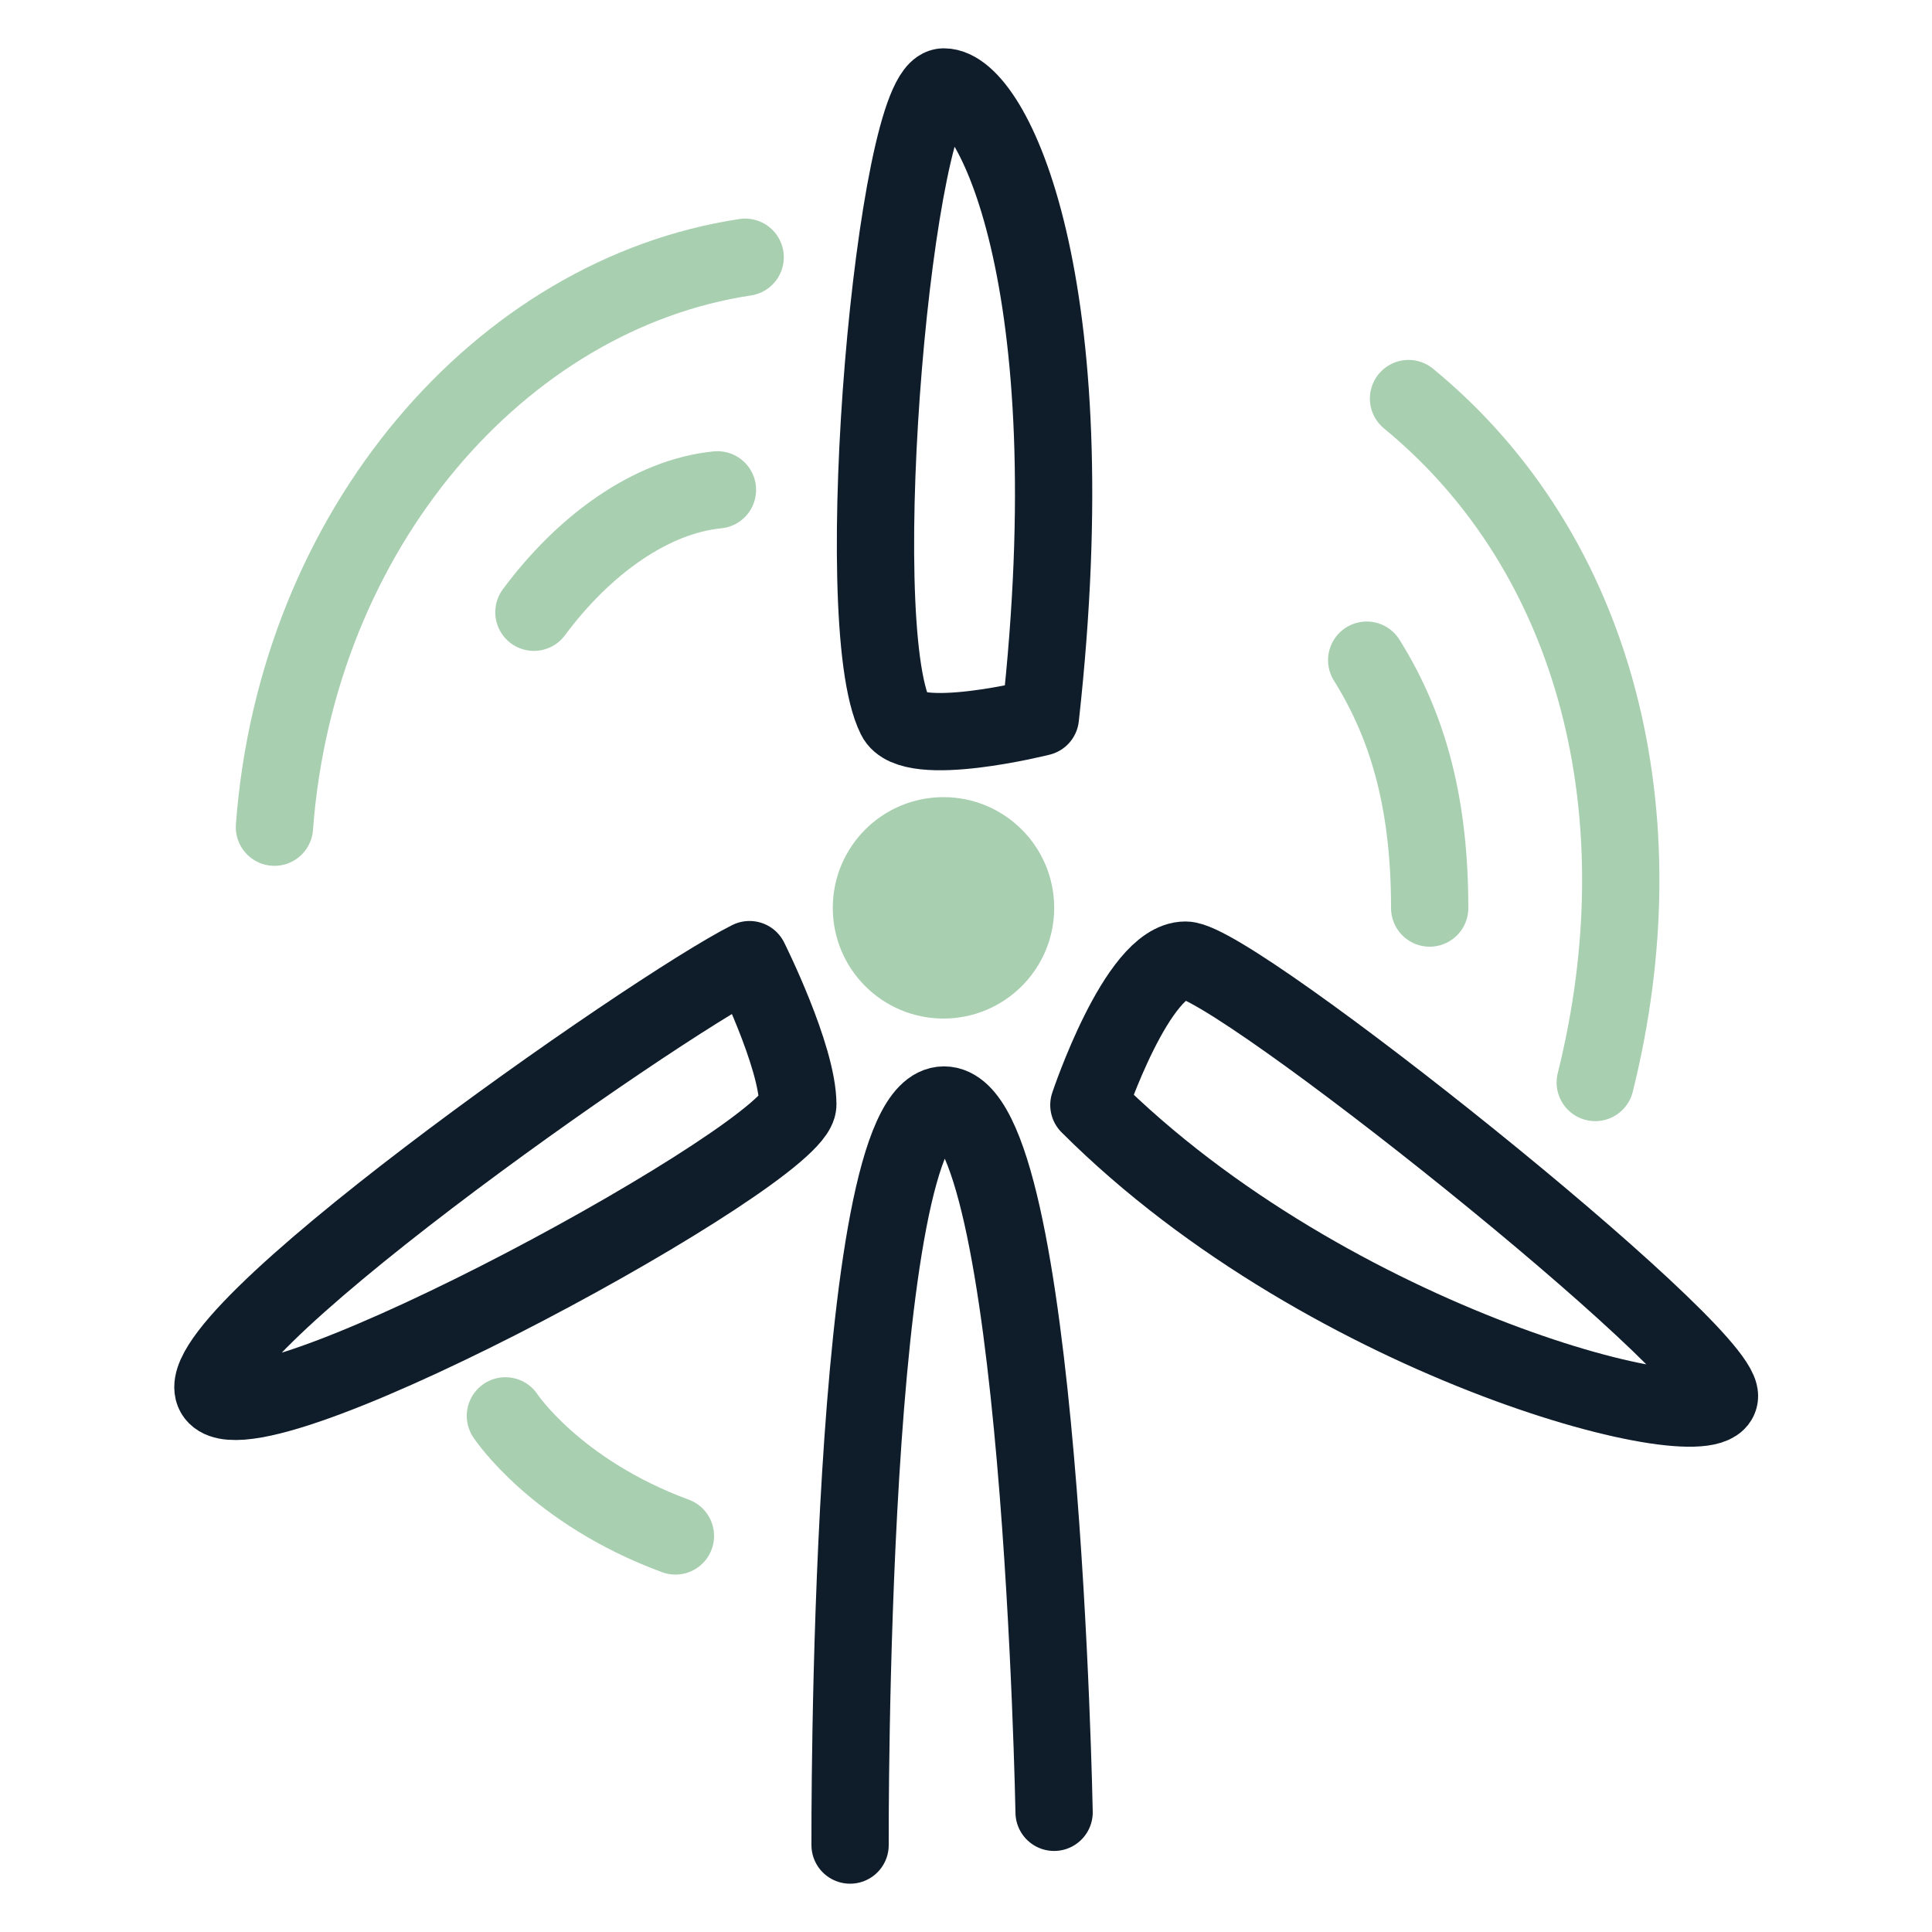 <svg xmlns="http://www.w3.org/2000/svg" viewBox="0 0 200 200"><circle cx="97.67" cy="93.98" r="11.46" style="fill:#a8cfb0"/><path d="M28.41,85.63c2.3-30.9,23.44-55.19,48.73-59" style="fill:none;stroke:#a8cfb0;stroke-linecap:round;stroke-linejoin:round;stroke-width:8px"/><path d="M69.92,159c-12.44-4.59-17.6-12.43-17.6-12.43" style="fill:none;stroke:#a8cfb0;stroke-linecap:round;stroke-linejoin:round;stroke-width:8px"/><path d="M145.81,41.26c19.72,16.21,26.17,43.35,19.33,70.8" style="fill:none;stroke:#a8cfb0;stroke-linecap:round;stroke-linejoin:round;stroke-width:8px"/><path d="M55.27,63.38c5.19-7,12.15-12,19-12.67" style="fill:none;stroke:#a8cfb0;stroke-linecap:round;stroke-linejoin:round;stroke-width:8px"/><path d="M141.48,68.34C145.92,75.43,148,83.52,148,94" style="fill:none;stroke:#a8cfb0;stroke-linecap:round;stroke-linejoin:round;stroke-width:8px"/><path d="M107.7,74.24s-13.37,3.37-15,0c-5-10,0-65.24,5-65.24S112.72,29.08,107.7,74.24Z" style="fill:none;stroke:#0f1d2b;stroke-linecap:round;stroke-linejoin:round;stroke-width:8px"/><path d="M112.72,114.39s5-15,10-15S178,139.49,178,144.51,137.82,139.49,112.72,114.39Z" style="fill:none;stroke:#0f1d2b;stroke-linecap:round;stroke-linejoin:round;stroke-width:8px"/><path d="M88,191s-.32-76.61,9.72-76.61,11.4,73.22,11.4,73.22" style="fill:none;stroke:#0f1d2b;stroke-linecap:round;stroke-linejoin:round;stroke-width:8px"/><path d="M77.59,99.34s5,10,5,15S27.4,149.53,22.39,144.51,67.55,104.36,77.59,99.34Z" style="fill:none;stroke:#0f1d2b;stroke-linecap:round;stroke-linejoin:round;stroke-width:8px"/></svg>